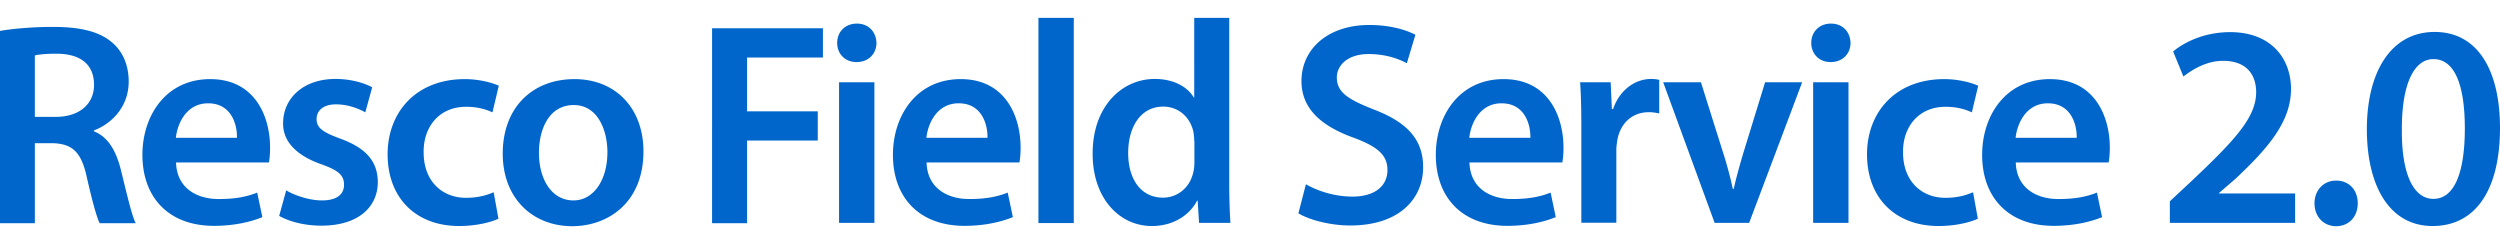 <?xml version="1.0" encoding="UTF-8"?>
<svg xmlns="http://www.w3.org/2000/svg" width="420" height="42" fill="none">
  <path d="M0 5.193c2.19-.38 5.506-.673 8.907-.673 4.641 0 7.812.79 9.945 2.632 1.759 1.491 2.768 3.772 2.768 6.55 0 4.21-2.825 7.076-5.852 8.216v.146c2.306.878 3.69 3.158 4.497 6.316 1.009 4.064 1.874 7.866 2.537 9.123h-6.054c-.49-.965-1.24-3.655-2.162-7.72-.922-4.268-2.45-5.643-5.794-5.73h-2.94v13.45H0V5.193Zm5.852 14.444H9.34c3.978 0 6.457-2.134 6.457-5.38 0-3.596-2.48-5.234-6.313-5.234-1.874 0-3.056.147-3.632.293v10.321Zm23.724 7.69c.144 4.27 3.459 6.112 7.178 6.112 2.738 0 4.698-.38 6.457-1.082l.864 4.123c-2.017.818-4.785 1.462-8.129 1.462-7.552 0-12.02-4.708-12.02-11.93 0-6.55 3.92-12.72 11.386-12.72 7.553 0 10.06 6.316 10.06 11.492 0 1.11-.086 1.988-.201 2.514H29.576v.03Zm10.233-4.18c.058-2.194-.922-5.79-4.843-5.79-3.632 0-5.16 3.362-5.419 5.79h10.262Zm8.273 8.83c1.326.818 3.863 1.695 5.996 1.695 2.595 0 3.719-1.081 3.719-2.631 0-1.608-.951-2.427-3.834-3.45-4.555-1.608-6.457-4.123-6.4-6.9 0-4.182 3.402-7.428 8.792-7.428 2.595 0 4.843.673 6.17 1.404l-1.154 4.21c-1.009-.585-2.882-1.345-4.929-1.345-2.104 0-3.257 1.024-3.257 2.485 0 1.492 1.095 2.223 4.064 3.305 4.209 1.55 6.169 3.742 6.227 7.222 0 4.269-3.315 7.368-9.484 7.368-2.825 0-5.362-.672-7.091-1.637l1.181-4.298Zm35.659 4.766c-1.24.584-3.69 1.228-6.602 1.228-7.264 0-12.02-4.708-12.02-12.047 0-7.076 4.785-12.632 12.972-12.632 2.162 0 4.352.498 5.707 1.111l-1.066 4.474c-.952-.438-2.335-.935-4.44-.935-4.496 0-7.177 3.362-7.12 7.66 0 4.854 3.114 7.632 7.12 7.632 2.047 0 3.488-.439 4.641-.936l.808 4.445Zm24.358-11.316c0 8.684-6.025 12.573-11.963 12.573-6.601 0-11.675-4.62-11.675-12.193 0-7.778 5.016-12.515 12.05-12.515 6.947 0 11.588 4.942 11.588 12.135Zm-17.555.234c0 4.561 2.19 8.011 5.794 8.011 3.344 0 5.707-3.362 5.707-8.099 0-3.684-1.614-7.924-5.65-7.924-4.18 0-5.851 4.094-5.851 8.012Zm29.085-20.907h18.622v4.913H125.51v9.035h11.876v4.912H125.51v13.889h-5.881V4.754Zm27.616 2.457c0 1.783-1.297 3.216-3.344 3.216-1.96 0-3.257-1.404-3.257-3.216 0-1.843 1.326-3.246 3.315-3.246 1.989 0 3.228 1.403 3.286 3.246Zm-6.284 30.263V13.819h5.938v23.625h-5.938v.03Zm14.701-10.146c.144 4.268 3.459 6.11 7.178 6.11 2.739 0 4.699-.38 6.457-1.081l.865 4.123c-2.018.818-4.785 1.462-8.129 1.462-7.553 0-12.021-4.708-12.021-11.93 0-6.55 3.921-12.72 11.387-12.72 7.552 0 10.06 6.316 10.06 11.492 0 1.11-.086 1.988-.202 2.514h-15.595v.03Zm10.234-4.182c.057-2.193-.923-5.79-4.843-5.79-3.632 0-5.16 3.363-5.419 5.79h10.262ZM174.457 3h5.938v34.474h-5.938V3Zm32.055 0v27.807c0 2.427.086 5.058.202 6.637h-5.275l-.231-3.742h-.087c-1.383 2.631-4.208 4.269-7.61 4.269-5.563 0-9.945-4.796-9.945-12.076-.057-7.924 4.843-12.632 10.435-12.632 3.2 0 5.506 1.345 6.544 3.1h.086V3h5.881Zm-5.881 20.672a9.07 9.07 0 0 0-.144-1.55c-.519-2.338-2.392-4.21-5.073-4.21-3.776 0-5.881 3.392-5.881 7.807 0 4.328 2.105 7.486 5.852 7.486 2.393 0 4.497-1.638 5.073-4.21.145-.527.202-1.112.202-1.755v-3.567h-.029Zm18.766 7.281c1.903 1.111 4.786 2.076 7.812 2.076 3.777 0 5.881-1.783 5.881-4.473 0-2.486-1.614-3.919-5.737-5.439-5.304-1.93-8.705-4.795-8.705-9.503 0-5.35 4.41-9.415 11.386-9.415 3.488 0 6.083.79 7.755 1.637l-1.442 4.796c-1.153-.644-3.401-1.55-6.399-1.55-3.719 0-5.362 2.047-5.362 3.918 0 2.515 1.874 3.684 6.169 5.38 5.592 2.135 8.331 5 8.331 9.708 0 5.234-3.921 9.795-12.251 9.795-3.402 0-6.948-.965-8.706-2.047l1.268-4.883Zm27.472-3.625c.144 4.268 3.459 6.11 7.178 6.11 2.738 0 4.698-.38 6.457-1.081l.865 4.123c-2.018.818-4.786 1.462-8.129 1.462-7.553 0-12.021-4.708-12.021-11.93 0-6.55 3.92-12.72 11.386-12.72 7.553 0 10.061 6.316 10.061 11.492 0 1.11-.087 1.988-.202 2.514h-15.595v.03Zm10.233-4.182c.058-2.193-.922-5.79-4.843-5.79-3.632 0-5.159 3.363-5.419 5.79h10.262Zm8.562-1.696c0-3.216-.058-5.497-.202-7.631h5.131l.202 4.503h.202c1.153-3.363 3.862-5.059 6.37-5.059.577 0 .923.059 1.384.146v5.644c-.49-.088-1.009-.205-1.73-.205-2.825 0-4.727 1.842-5.275 4.503-.086.526-.202 1.17-.202 1.842v12.222h-5.88V21.45Zm20.092-7.631 3.776 11.988a65.19 65.19 0 0 1 1.585 5.936h.145c.432-1.93.951-3.772 1.585-5.936l3.69-11.988h6.226l-8.907 23.625h-5.794l-8.648-23.625h6.342Zm25.136-6.608c0 1.783-1.297 3.216-3.344 3.216-1.96 0-3.257-1.404-3.257-3.216 0-1.843 1.326-3.246 3.315-3.246 1.989 0 3.229 1.403 3.286 3.246Zm-6.284 30.263V13.819h5.938v23.625h-5.938v.03Zm27.673-.731c-1.239.584-3.689 1.228-6.601 1.228-7.264 0-12.02-4.708-12.02-12.047 0-7.076 4.785-12.632 12.971-12.632 2.162 0 4.353.498 5.708 1.111l-1.067 4.474c-.951-.438-2.334-.935-4.439-.935-4.497 0-7.178 3.362-7.12 7.66 0 4.854 3.113 7.632 7.12 7.632 2.047 0 3.488-.439 4.641-.936l.807 4.445Zm6.371-9.416c.144 4.27 3.459 6.112 7.178 6.112 2.738 0 4.698-.38 6.457-1.082l.865 4.123c-2.018.818-4.785 1.462-8.129 1.462-7.553 0-12.021-4.708-12.021-11.93 0-6.55 3.92-12.72 11.386-12.72 7.553 0 10.061 6.316 10.061 11.492 0 1.11-.087 1.988-.202 2.514h-15.595v.03Zm10.233-4.18c.058-2.194-.922-5.79-4.842-5.79-3.633 0-5.16 3.362-5.42 5.79h10.262Zm15.653 14.327v-3.655l3.69-3.45c7.322-6.901 10.781-10.673 10.81-14.854 0-2.807-1.47-5.293-5.564-5.293-2.738 0-5.073 1.404-6.659 2.632l-1.729-4.21c2.248-1.843 5.65-3.246 9.57-3.246 6.89 0 10.233 4.415 10.233 9.561 0 5.526-3.92 10-9.339 15.088l-2.739 2.368v.088h12.77v4.941h-21.043v.03Zm24.301-3.304c0-2.223 1.528-3.83 3.632-3.83 2.162 0 3.632 1.549 3.632 3.83 0 2.193-1.441 3.83-3.632 3.83-2.162 0-3.632-1.667-3.632-3.83ZM420 21.48c0 10.146-3.92 16.49-11.329 16.49-7.178 0-11.011-6.607-11.04-16.198 0-9.795 4.122-16.404 11.386-16.404 7.466 0 10.983 6.813 10.983 16.111Zm-16.489.292c-.057 7.66 2.047 11.637 5.304 11.637 3.46 0 5.276-4.269 5.276-11.842 0-7.339-1.73-11.637-5.276-11.637-3.142 0-5.332 3.947-5.304 11.842Z" fill="#06C"></path>
</svg>
